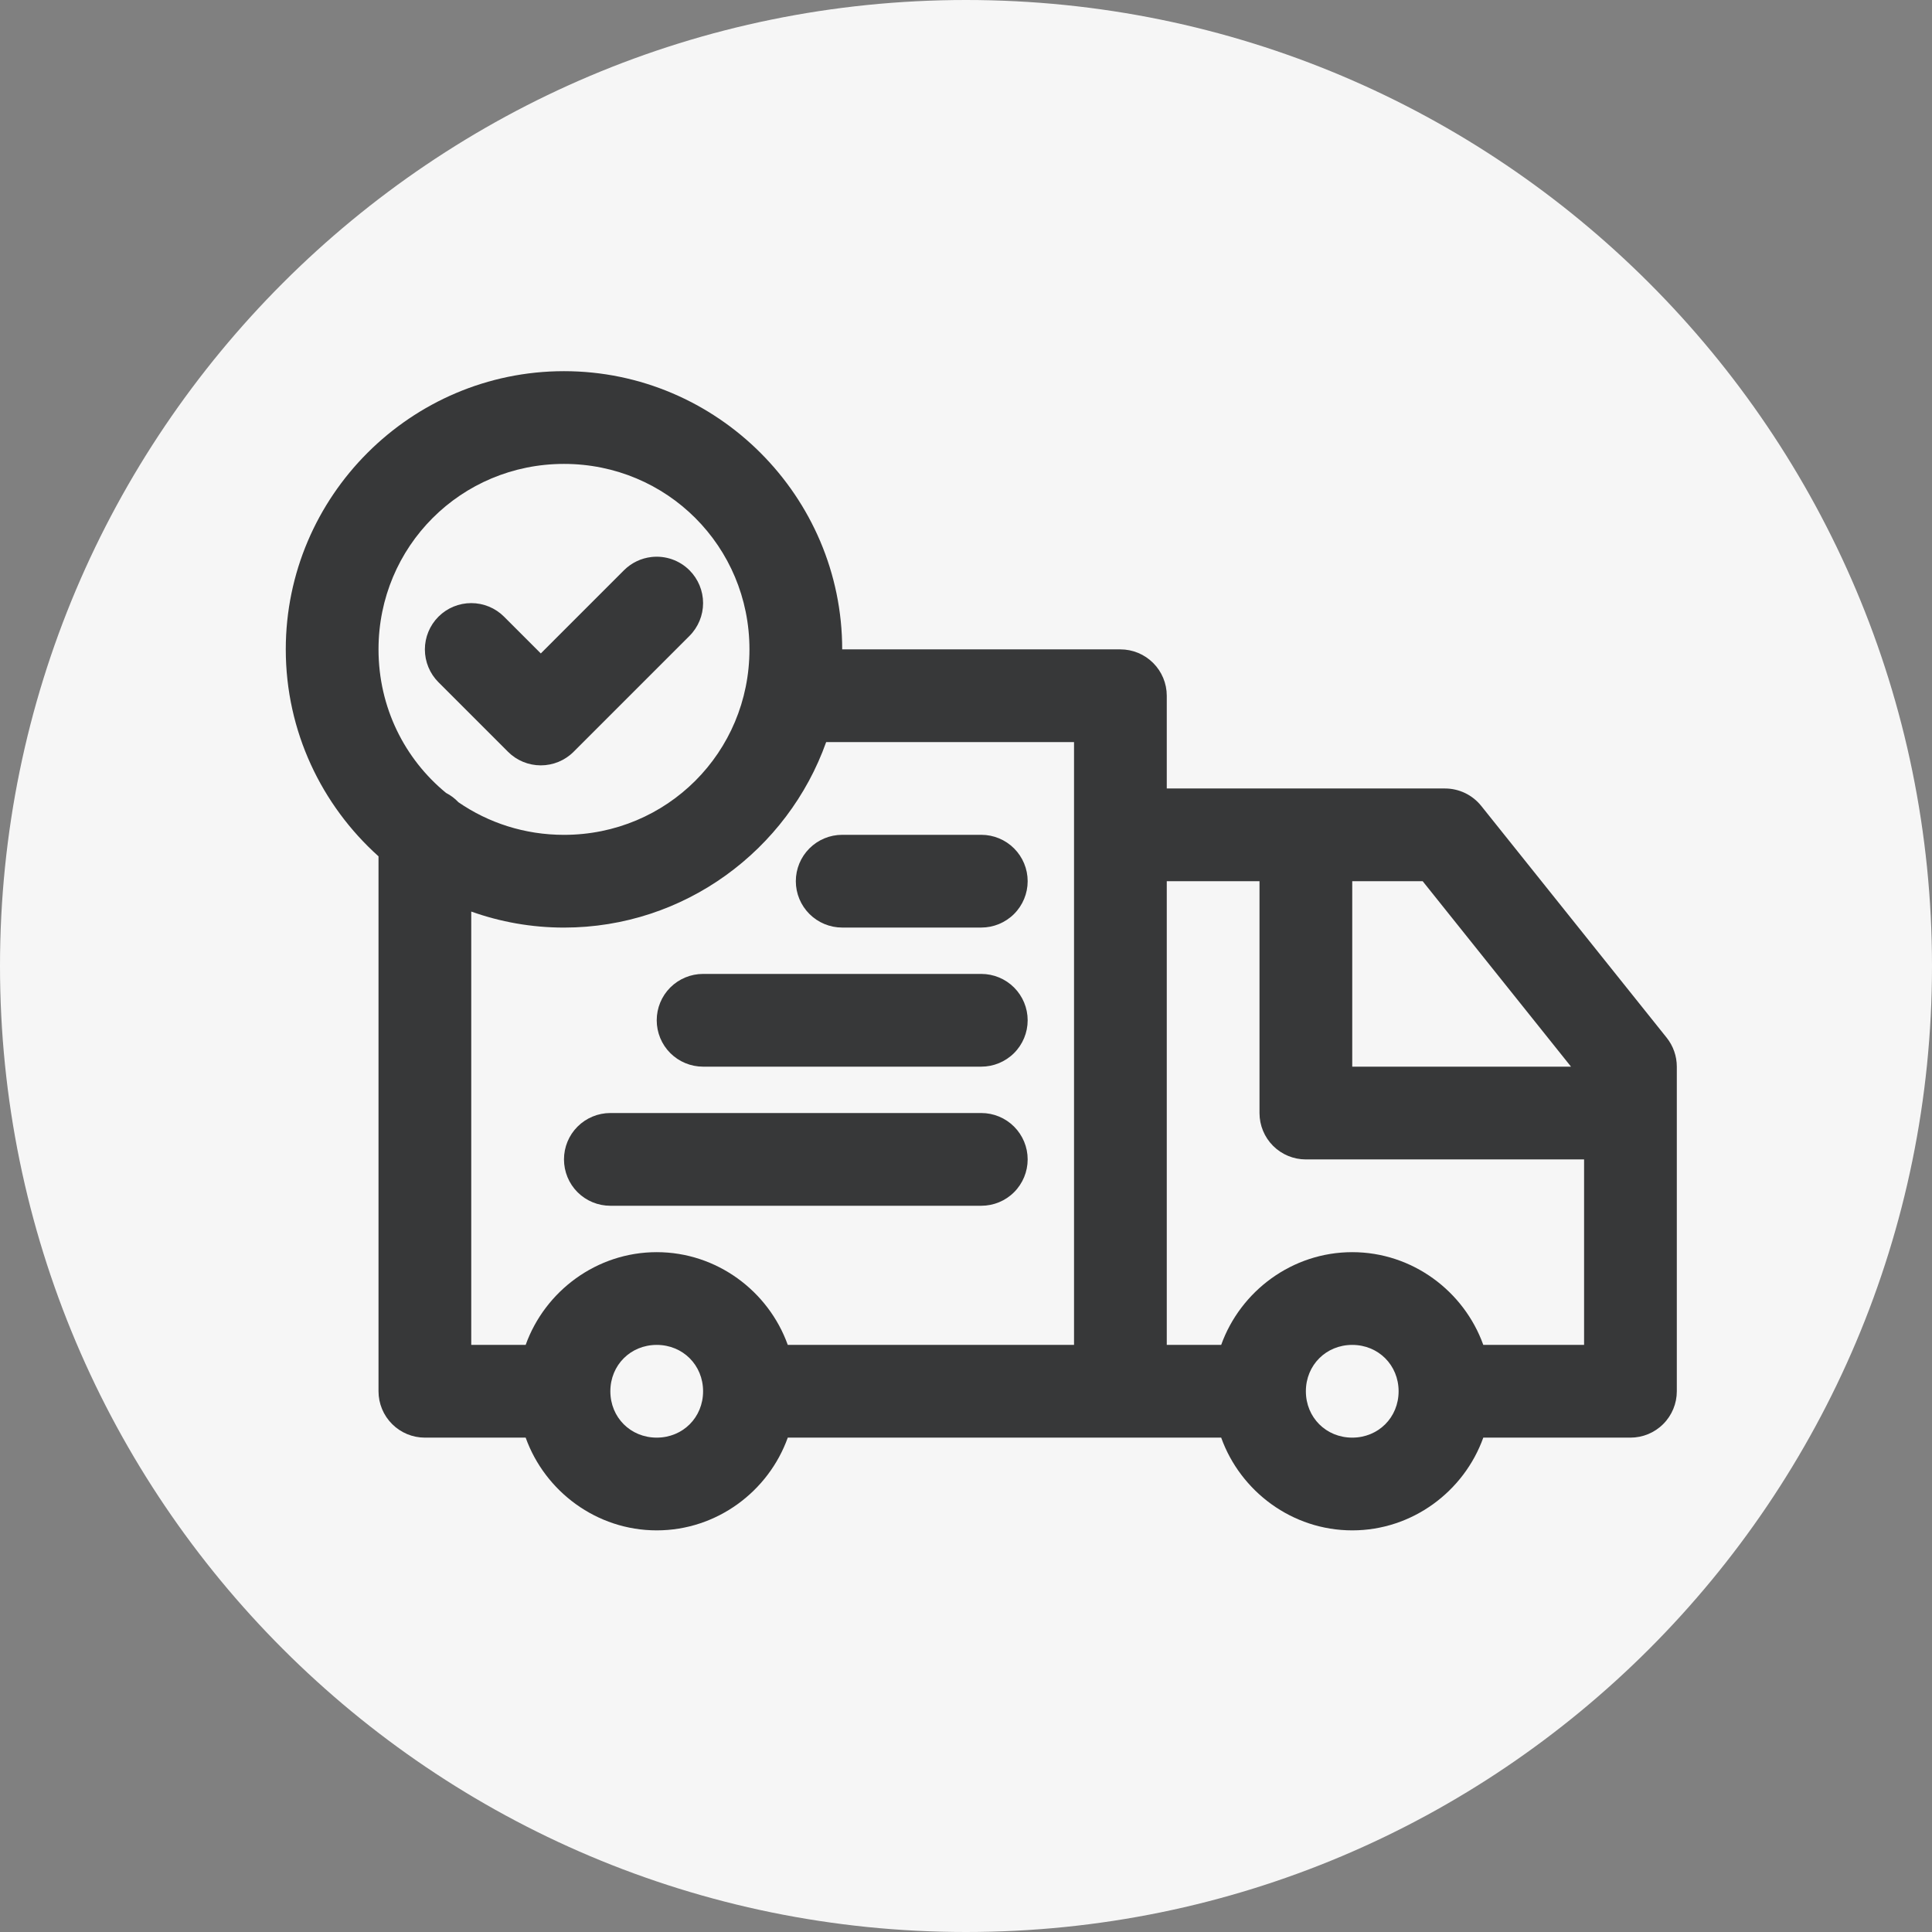 <?xml version="1.0" encoding="UTF-8"?> <svg xmlns="http://www.w3.org/2000/svg" width="60" height="60" viewBox="0 0 60 60" fill="none"><rect x="0" y="0" width="60" height="60" fill="#808080" stroke="none"/><g clip-path="url(#clip0_260_38)"><path d="M60 30C60 13.431 46.569 0 30 0C13.431 0 0 13.431 0 30C0 46.569 13.431 60 30 60C46.569 60 60 46.569 60 30Z" fill="#F6F6F6"></path><path fill-rule="evenodd" clip-rule="evenodd" d="M18.955 34.566C18.573 34.566 18.206 34.718 17.936 34.988C17.666 35.258 17.515 35.624 17.515 36.006C17.515 36.388 17.666 36.755 17.936 37.025C18.206 37.295 18.573 37.446 18.955 37.446H30.475C30.857 37.446 31.223 37.295 31.493 37.025C31.763 36.755 31.915 36.388 31.915 36.006C31.915 35.624 31.763 35.258 31.493 34.988C31.223 34.718 30.857 34.566 30.475 34.566H18.955Z" fill="#373839"></path><path fill-rule="evenodd" clip-rule="evenodd" d="M21.834 30.246C21.453 30.246 21.086 30.398 20.816 30.668C20.546 30.938 20.395 31.304 20.395 31.686C20.395 32.068 20.546 32.434 20.816 32.704C21.086 32.974 21.453 33.126 21.834 33.126H30.474C30.856 33.126 31.223 32.974 31.493 32.704C31.763 32.434 31.915 32.068 31.915 31.686C31.915 31.304 31.763 30.938 31.493 30.668C31.223 30.398 30.856 30.246 30.474 30.246H21.834Z" fill="#373839"></path><path fill-rule="evenodd" clip-rule="evenodd" d="M26.155 25.926C25.773 25.926 25.407 26.078 25.137 26.348C24.867 26.618 24.715 26.984 24.715 27.366C24.715 27.748 24.867 28.114 25.137 28.384C25.407 28.654 25.773 28.806 26.155 28.806H30.475C30.857 28.806 31.223 28.654 31.493 28.384C31.763 28.114 31.915 27.748 31.915 27.366C31.915 26.984 31.763 26.618 31.493 26.348C31.223 26.078 30.857 25.926 30.475 25.926H26.155Z" fill="#373839"></path><path fill-rule="evenodd" clip-rule="evenodd" d="M20.235 17.298C19.91 17.334 19.608 17.48 19.377 17.711L16.795 20.293L15.653 19.151C15.383 18.881 15.017 18.73 14.635 18.73C14.253 18.73 13.887 18.881 13.617 19.151C13.347 19.421 13.195 19.788 13.195 20.169C13.195 20.551 13.347 20.918 13.617 21.188L15.777 23.348C16.047 23.618 16.413 23.769 16.795 23.769C17.177 23.769 17.543 23.618 17.813 23.348L21.413 19.748C21.683 19.478 21.835 19.111 21.835 18.73C21.835 18.348 21.683 17.981 21.413 17.711C21.26 17.558 21.075 17.442 20.871 17.37C20.667 17.299 20.45 17.274 20.235 17.298Z" fill="#373839"></path><path fill-rule="evenodd" clip-rule="evenodd" d="M17.515 11.527C12.76 11.527 8.875 15.413 8.875 20.167C8.875 22.713 9.99 25.009 11.755 26.594V43.207C11.755 43.589 11.907 43.956 12.177 44.225C12.447 44.496 12.813 44.647 13.195 44.647H16.325C16.924 46.318 18.53 47.527 20.395 47.527C22.26 47.527 23.866 46.318 24.465 44.647H34.795H37.925C38.524 46.318 40.13 47.527 41.995 47.527C43.86 47.527 45.466 46.318 46.065 44.647H50.635C51.017 44.647 51.383 44.496 51.653 44.225C51.923 43.956 52.075 43.589 52.075 43.207V33.127C52.075 32.8 51.964 32.483 51.76 32.227L46 25.027C45.865 24.859 45.694 24.723 45.499 24.629C45.304 24.536 45.091 24.487 44.875 24.487H36.235V21.607C36.235 21.225 36.083 20.859 35.813 20.589C35.543 20.319 35.177 20.167 34.795 20.167H26.155C26.155 15.413 22.27 11.527 17.515 11.527ZM17.515 14.407C20.713 14.407 23.275 16.969 23.275 20.167C23.275 23.366 20.713 25.927 17.515 25.927C16.294 25.927 15.167 25.554 14.238 24.915C14.127 24.797 13.997 24.699 13.853 24.625C12.569 23.572 11.755 21.971 11.755 20.167C11.755 16.969 14.317 14.407 17.515 14.407ZM25.657 23.047H33.355V41.767H24.465C23.866 40.096 22.26 38.887 20.395 38.887C18.53 38.887 16.924 40.096 16.325 41.767H14.635V28.309C15.537 28.631 16.506 28.807 17.515 28.807C21.261 28.807 24.465 26.395 25.657 23.047ZM36.235 27.367H39.115V34.567C39.115 34.949 39.267 35.316 39.537 35.586C39.807 35.856 40.173 36.007 40.555 36.007H49.195V41.767H46.065C45.466 40.096 43.86 38.887 41.995 38.887C40.13 38.887 38.524 40.096 37.925 41.767H36.235V27.367ZM41.995 27.367H44.183L48.79 33.127H41.995V27.367ZM20.395 41.767C21.207 41.767 21.835 42.395 21.835 43.207C21.835 44.02 21.207 44.647 20.395 44.647C19.583 44.647 18.955 44.02 18.955 43.207C18.955 42.395 19.583 41.767 20.395 41.767ZM41.995 41.767C42.807 41.767 43.435 42.395 43.435 43.207C43.435 44.02 42.807 44.647 41.995 44.647C41.183 44.647 40.555 44.02 40.555 43.207C40.555 42.395 41.183 41.767 41.995 41.767Z" fill="#373839"></path></g><defs><clipPath id="clip0_260_38"><rect width="60" height="60" fill="white"></rect></clipPath></defs></svg> 